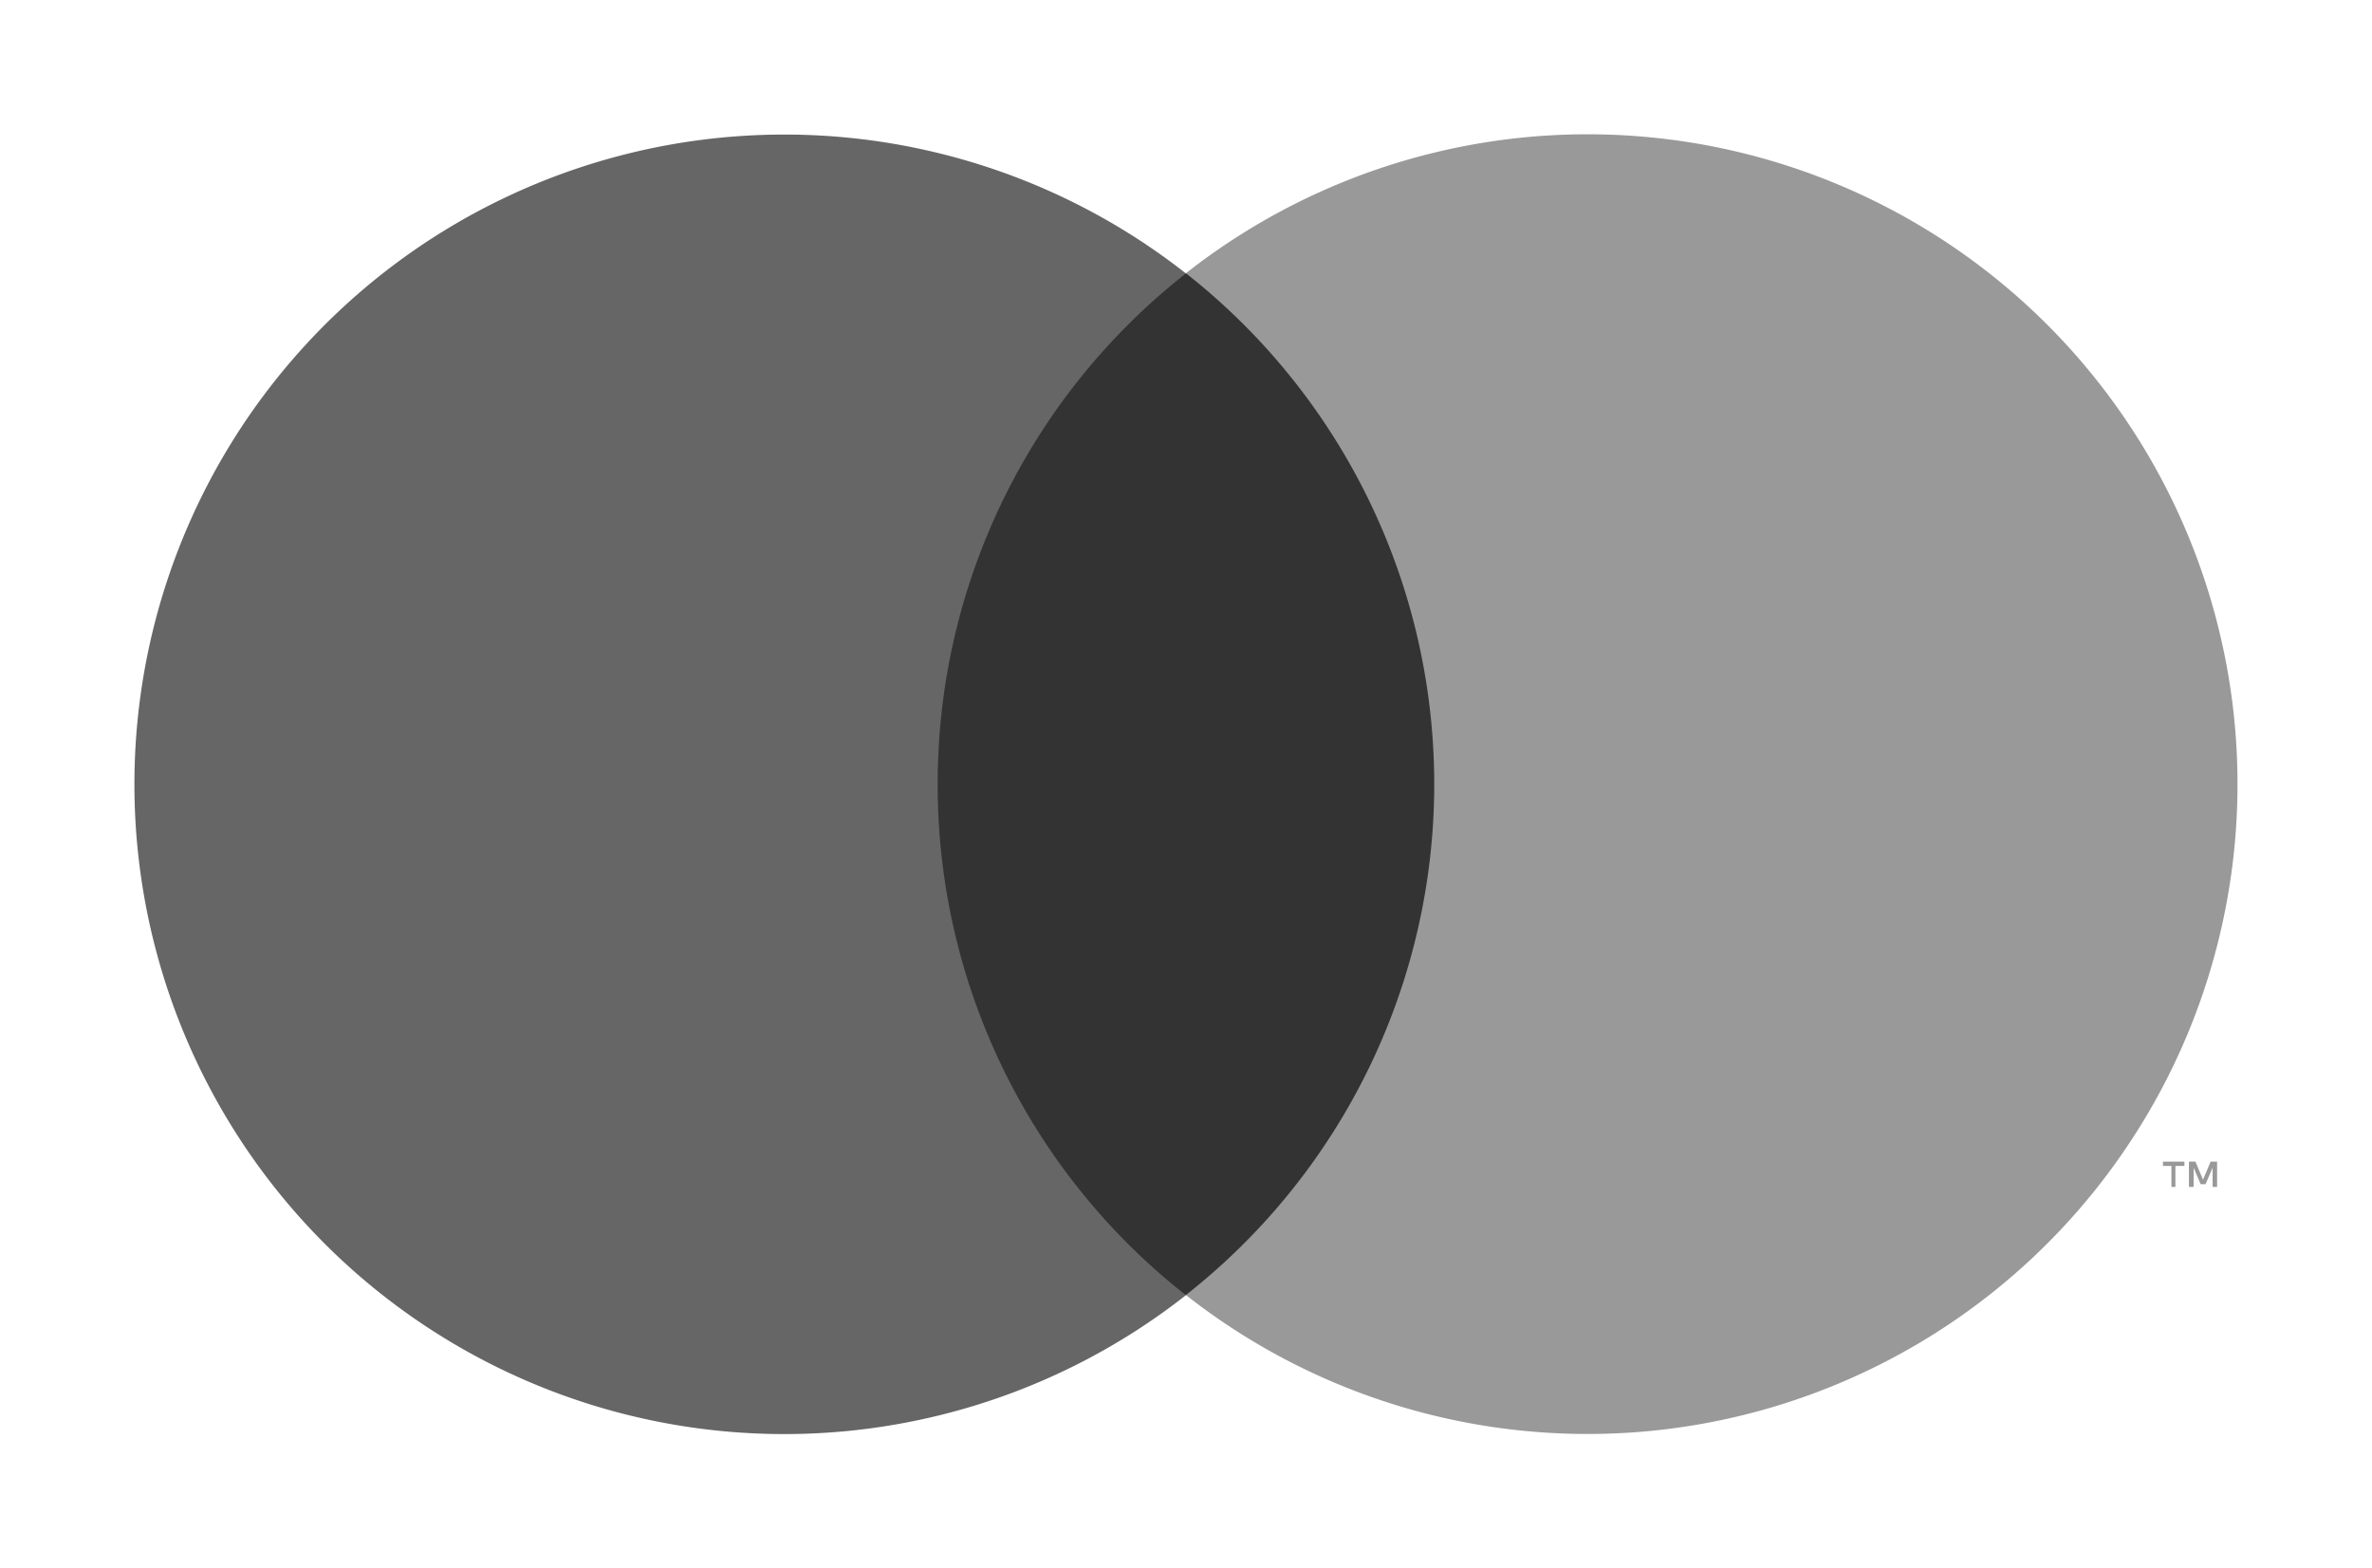 <svg xmlns="http://www.w3.org/2000/svg" viewBox="0 0 131.39 86.9"><defs><style>.a{opacity:0;}.b{fill:#fff;}.c{fill:#333333;}.d{fill:#666666;}.e{fill:#999999;}</style></defs><title>Asset 1</title><g class="a">
<rect class="b" width="131.39" height="86.9"/></g>
<rect class="c" x="48.37" y="15.14" width="34.66" height="56.61"/>
<path class="d" d="M51.94,43.45a35.94,35.94,0,0,1,13.75-28.3,36,36,0,1,0,0,56.61A35.94,35.94,0,0,1,51.94,43.45Z"/>
<path class="e" d="M120.5,65.76V64.6H121v-.24h-1.19v.24h.47v1.16Zm2.31,0v-1.4h-.36l-.42,1-.42-1h-.36v1.4h.26V64.7l.39.91h.27l.39-.91v1.06Z"/>
<path class="e" d="M123.94,43.45a36,36,0,0,1-58.25,28.3,36,36,0,0,0,0-56.61,36,36,0,0,1,58.25,28.3Z"/></svg>